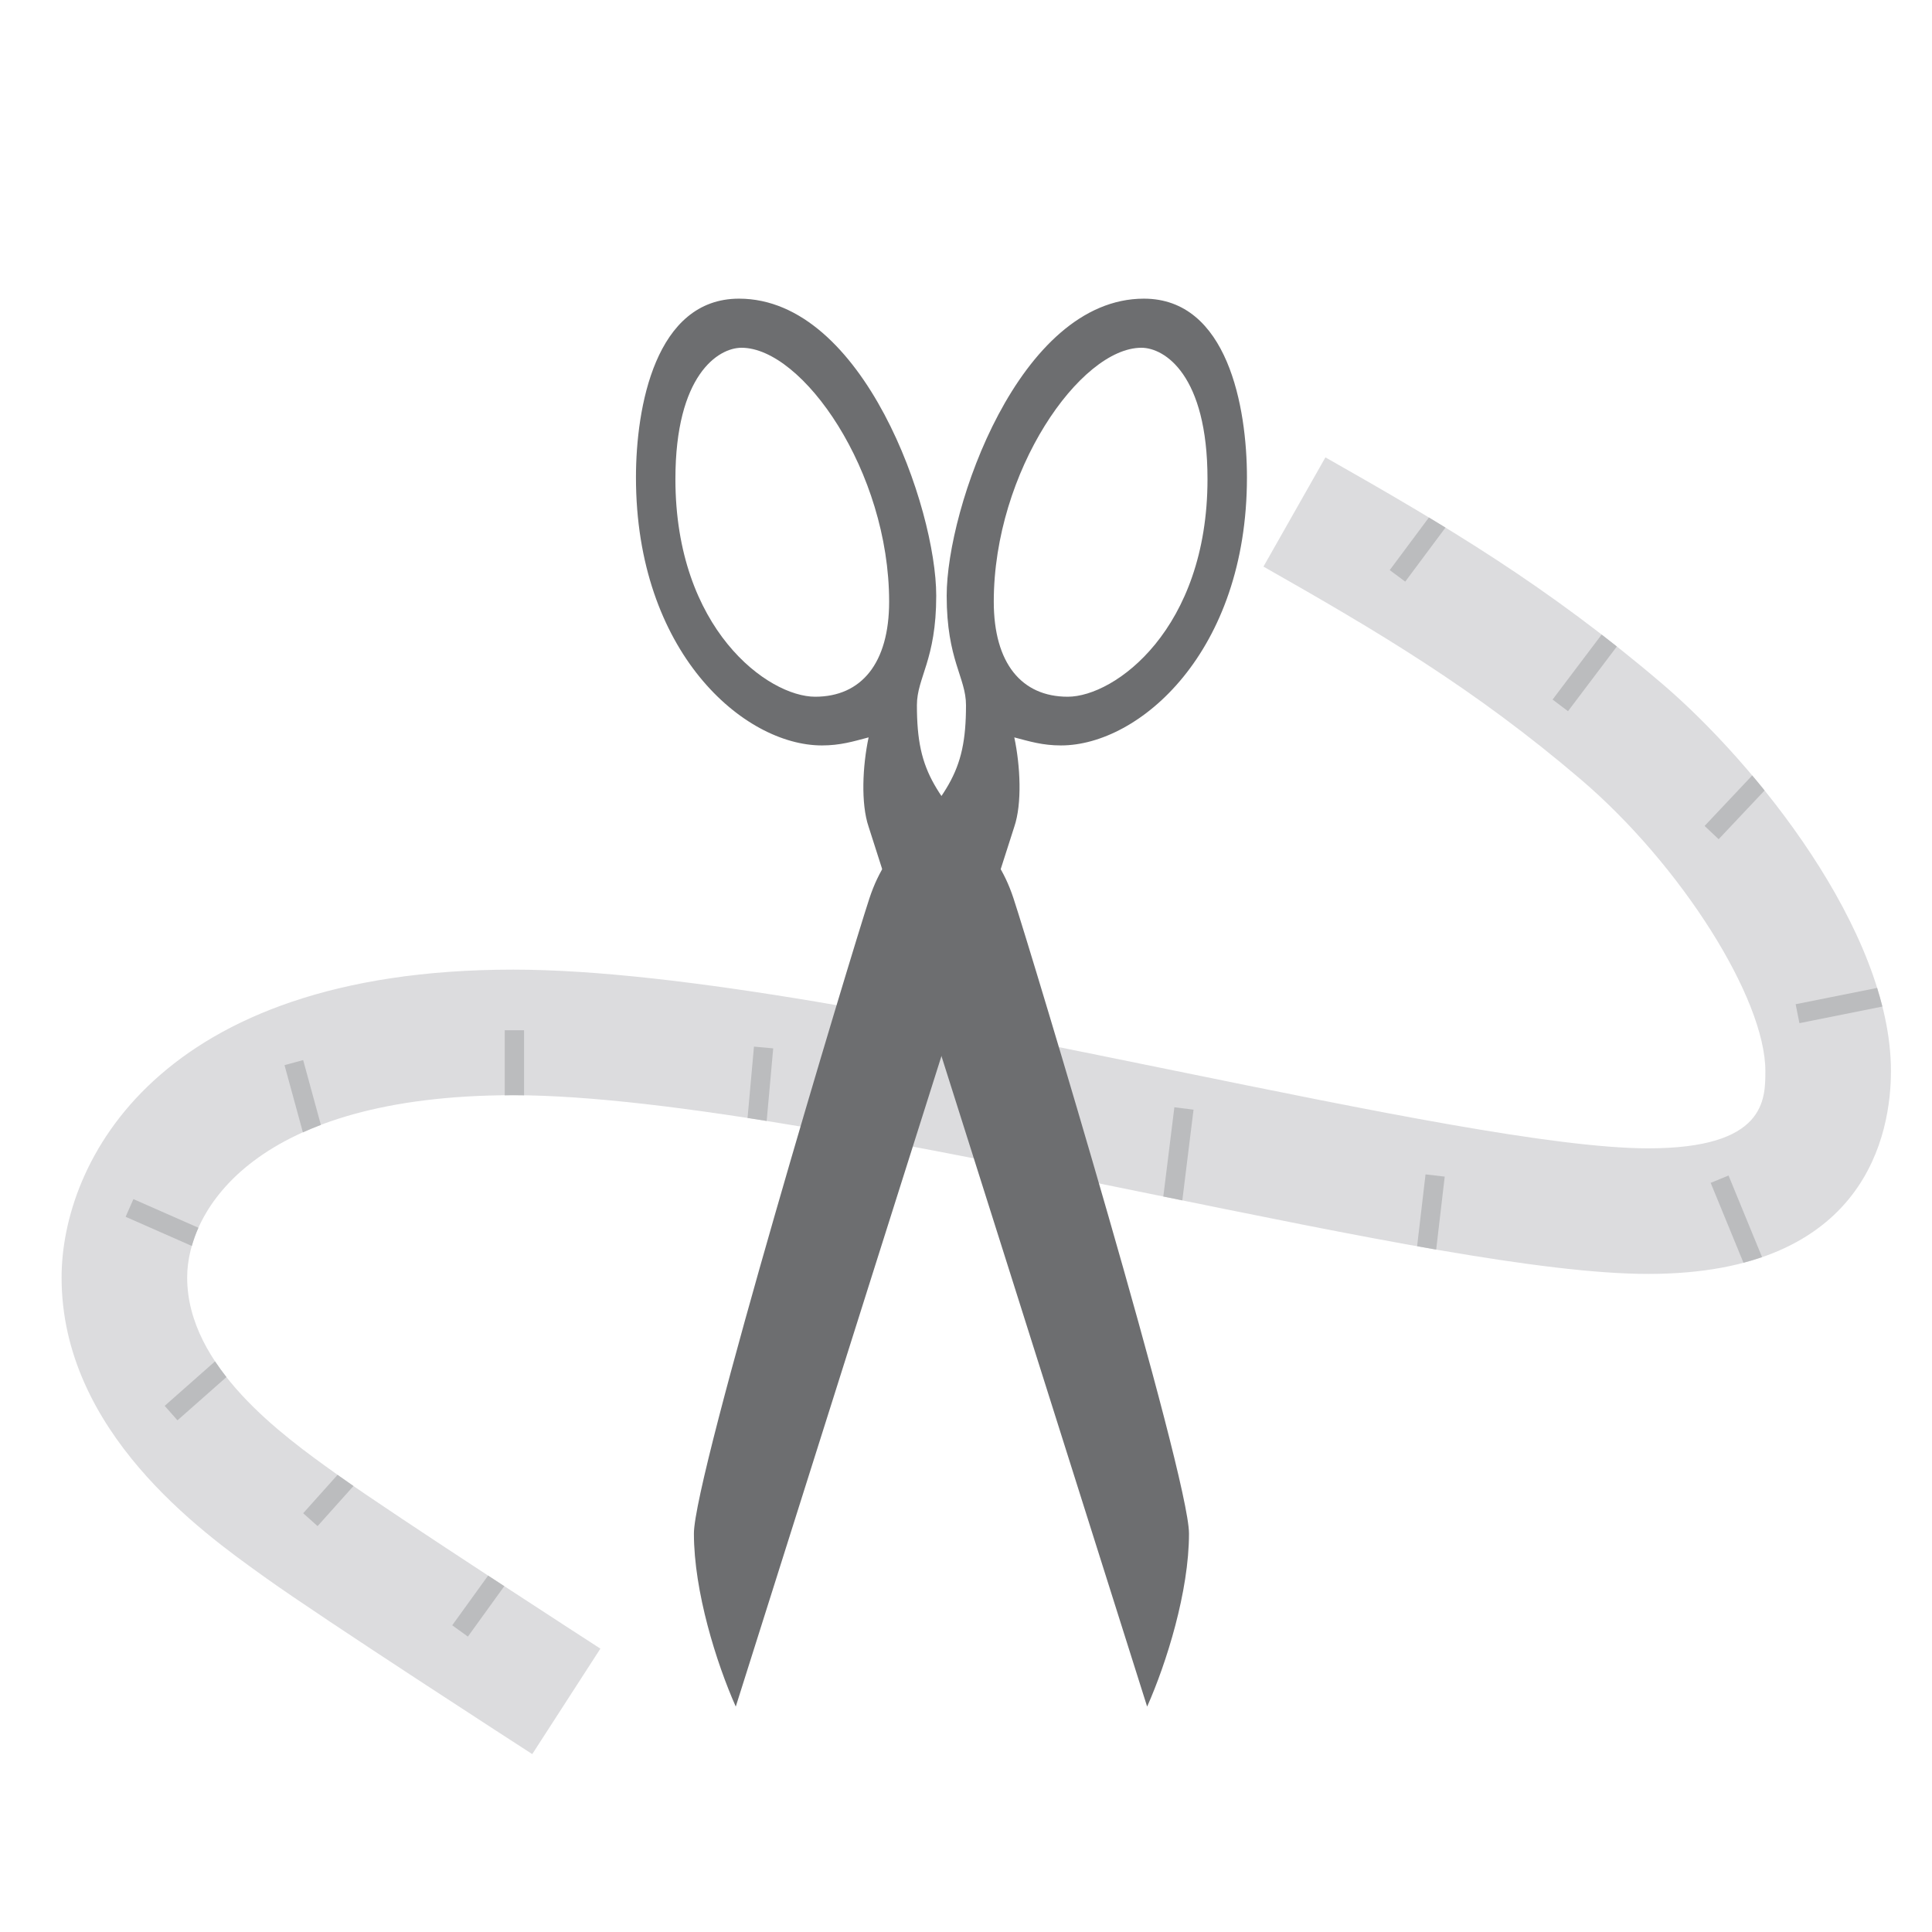 <?xml version="1.0" encoding="utf-8"?>
<!DOCTYPE svg PUBLIC "-//W3C//DTD SVG 1.1//EN" "http://www.w3.org/Graphics/SVG/1.1/DTD/svg11.dtd">
<svg version="1.1" id="Layer_1" xmlns="http://www.w3.org/2000/svg" xmlns:xlink="http://www.w3.org/1999/xlink" x="0px" y="0px"
	 width="200px" height="200px" viewBox="0 0 200 200" enable-background="new 0 0 200 200" xml:space="preserve">
<path fill="#DCDCDE" d="M55.098,181.585c-0.886-0.571-21.762-14.063-27.555-18.222l-0.443-0.317
	c-6.202-4.442-20.725-14.848-20.725-30.796c0-11.839,9.846-31.875,46.75-31.875c17.251,0,43.343,5.327,68.576,10.479
	c20.199,4.125,39.279,8.021,48.924,8.021c12.125,0,12.125-5.008,12.125-8c0-7.523-8.744-21.345-19.096-30.181
	c-10.99-9.382-20.965-15.291-32.861-22.04l6.414-11.308c12.51,7.097,23.021,13.331,34.889,23.46
	c9.508,8.117,23.654,25.486,23.654,40.069c0,6.314-2.448,21-25.125,21c-10.957,0-29.757-3.839-51.523-8.283
	c-23.455-4.789-50.039-10.217-65.977-10.217c-26.642,0-33.75,11.864-33.75,18.875c0,9.27,9.95,16.398,15.296,20.229l0.454,0.324
	c5.536,3.975,26.813,17.725,27.027,17.862L55.098,181.585z"/>
<g>
	<path fill="#BBBCBE" d="M50.529,163.104l-3.715,5.146l1.622,1.17l3.768-5.22C51.653,163.839,51.095,163.475,50.529,163.104z"/>
	<path fill="#BBBCBE" d="M29.453,110.264l1.903,6.959c0.595-0.269,1.212-0.527,1.861-0.772l-1.835-6.714L29.453,110.264z"/>
	<path fill="#BBBCBE" d="M23.441,142.555c-0.415-0.529-0.811-1.07-1.179-1.627l-5.214,4.605l1.324,1.498L23.441,142.555z"/>
	<path fill="#BBBCBE" d="M36.592,153.832c-0.562-0.389-1.062-0.737-1.468-1.029l-0.179-0.129l-3.559,3.975l1.489,1.334
		L36.592,153.832z"/>
	<path fill="#BBBCBE" d="M20.541,127.096l-6.731-2.964l-0.806,1.83l6.854,3.019C20.033,128.363,20.255,127.734,20.541,127.096z"/>
	<path fill="#BBBCBE" d="M146.7,129.009c0.661,0.117,1.325,0.236,1.973,0.349l0.884-7.556l-1.986-0.231L146.7,129.009z"/>
	<path fill="#BBBCBE" d="M77.386,115.73c0.656,0.103,1.316,0.205,1.98,0.312l0.677-7.515l-1.992-0.18L77.386,115.73z"/>
	<path fill="#BBBCBE" d="M182.669,81.83c-0.425-0.528-0.854-1.044-1.283-1.555l-4.926,5.226l1.455,1.372L182.669,81.83z"/>
	<path fill="#BBBCBE" d="M178.938,121.688l-1.85,0.761l3.395,8.268c0.668-0.177,1.312-0.368,1.924-0.58L178.938,121.688z"/>
	<path fill="#BBBCBE" d="M194.318,102.268l-8.434,1.689l0.393,1.961l8.584-1.72C194.7,103.557,194.521,102.912,194.318,102.268z"/>
	<path fill="#BBBCBE" d="M167.375,66.925c-0.525-0.417-1.051-0.829-1.574-1.233l-5.078,6.726l1.596,1.205L167.375,66.925z"/>
	<path fill="#BBBCBE" d="M52.25,106.648v6.738c0.293-0.003,0.577-0.013,0.875-0.013c0.367,0,0.747,0.006,1.125,0.012v-6.737H52.25z"
		/>
	<path fill="#BBBCBE" d="M120.426,123.861c0.657,0.135,1.314,0.27,1.967,0.402l1.162-9.391l-1.984-0.246L120.426,123.861z"/>
	<path fill="#BBBCBE" d="M149.635,54.616c-0.57-0.349-1.142-0.698-1.716-1.044l-4.055,5.445l1.604,1.194L149.635,54.616z"/>
</g>
<path fill="#6D6E70" d="M118.417,30.917C105.5,30.917,98,52.625,98,61.667c0,6.667,2,8.458,2,11.333
	c0,3.583-0.477,5.886-1.809,8.227C95.517,85.927,91.958,87.05,90,93c-1.896,5.763-18.167,59.75-18.167,65.75
	s2.333,13.417,4.333,17.917c0,0,27.885-88.286,28.833-91.083c0.813-2.396,0.629-6.288,0-9.25c1.584,0.417,2.918,0.833,4.834,0.833
	c8.104,0,19.25-9.667,19.25-27.75C129.084,42.167,127.083,30.917,118.417,30.917z M110.531,72.125c-4.781,0-7.656-3.469-7.656-9.844
	c0-13.5,8.969-26.281,15.281-26.281c2.406,0,6.844,2.813,6.844,13.594C125,65.125,115.406,72.125,110.531,72.125z"/>
<path fill="#6D6E70" d="M65.834,49.417c0,18.083,11.146,27.75,19.25,27.75c1.916,0,3.25-0.417,4.834-0.833
	c-0.629,2.962-0.813,6.854,0,9.25c0.948,2.797,28.833,91.083,28.833,91.083c2-4.5,4.333-11.917,4.333-17.917
	S106.814,98.763,104.918,93c-1.957-5.95-5.518-7.073-8.191-11.773c-1.332-2.341-1.809-4.644-1.809-8.227c0-2.875,2-4.667,2-11.333
	c0-9.042-7.5-30.75-20.417-30.75C67.835,30.917,65.834,42.167,65.834,49.417z M69.918,49.594C69.918,38.813,74.355,36,76.762,36
	c6.313,0,15.281,12.781,15.281,26.281c0,6.375-2.875,9.844-7.656,9.844C79.512,72.125,69.918,65.125,69.918,49.594z"/>
</svg>
